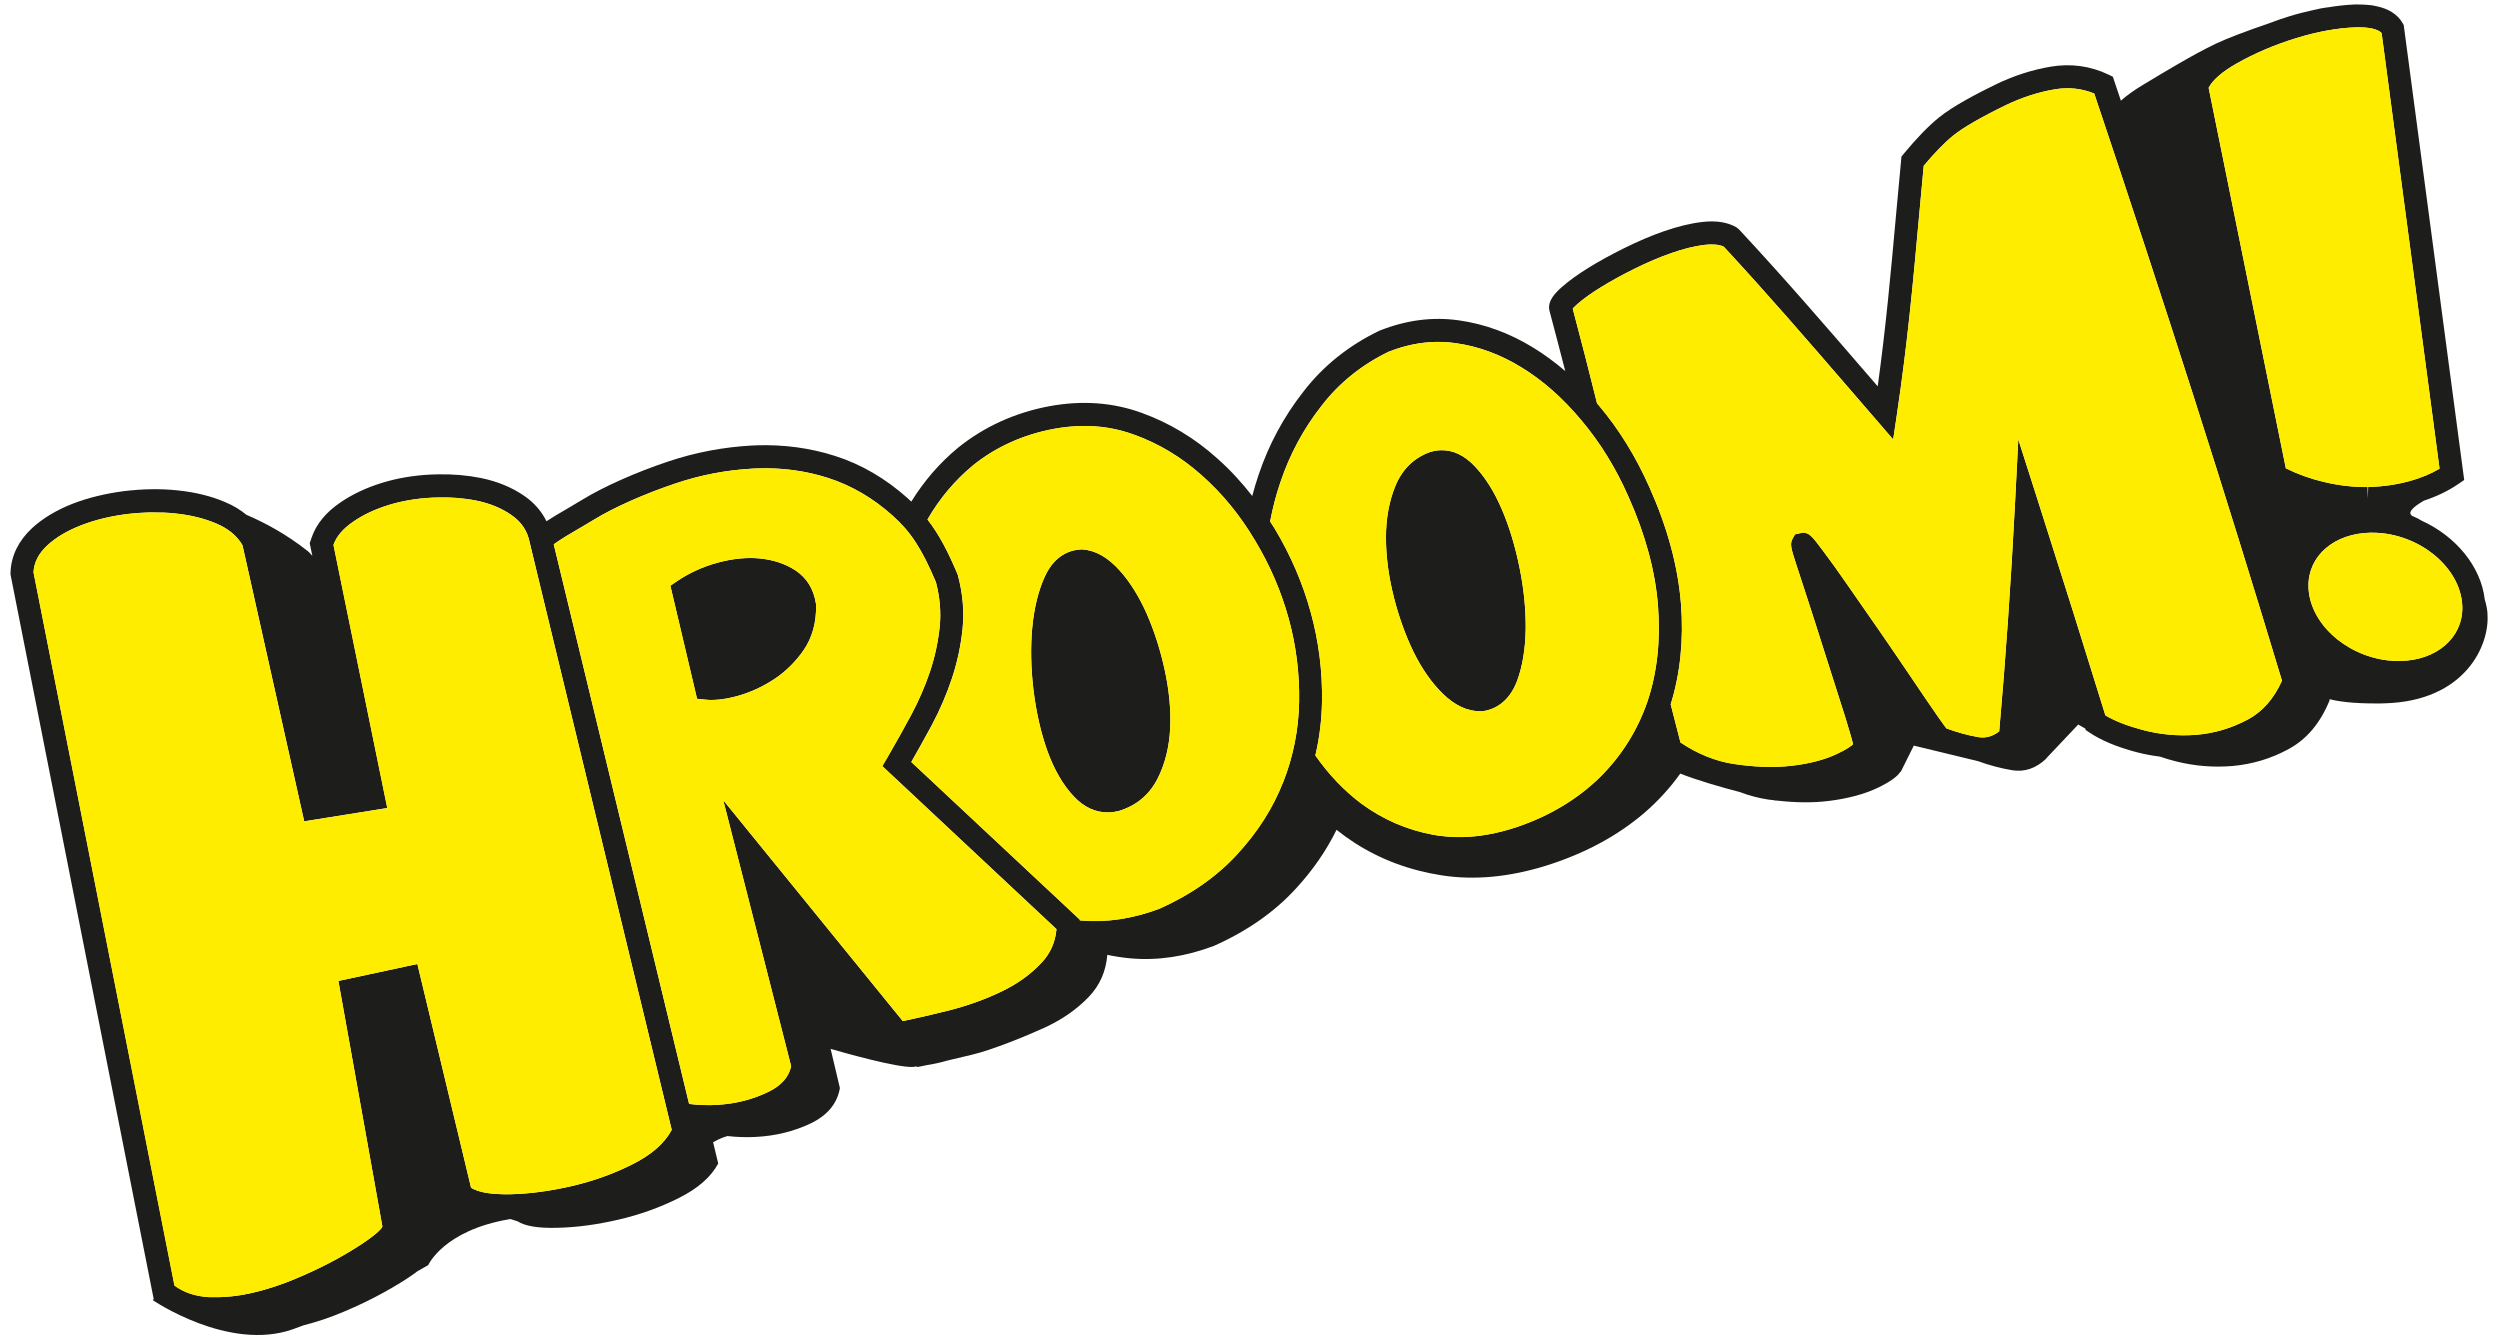 <svg width="125" height="67" viewBox="0 0 125 67" fill="none" xmlns="http://www.w3.org/2000/svg">
<g clip-path="url(#clip0_753_863)">
<path d="M40.793 30.172C40.679 29.445 40.332 28.891 39.769 28.519C39.268 28.191 38.668 27.991 37.981 27.923C37.325 27.862 36.616 27.933 35.879 28.135C35.142 28.335 34.455 28.648 33.842 29.065L33.516 29.288L34.85 34.939L35.253 34.982C35.392 34.998 35.542 35.005 35.699 34.998C36.054 34.985 36.459 34.917 36.902 34.793C37.52 34.618 38.126 34.34 38.693 33.969C39.273 33.59 39.772 33.097 40.18 32.51C40.61 31.881 40.823 31.123 40.803 30.248V30.213L40.795 30.172H40.793Z" fill="#1D1D1B"/>
<path d="M124.377 30.695C124.36 30.445 124.309 30.205 124.238 29.975C124.048 28.322 122.789 26.808 121.077 26.032C120.948 25.949 120.819 25.881 120.697 25.835C120.267 25.676 120.674 25.334 121.194 25.034C121.832 24.824 122.412 24.546 122.921 24.197L123.21 24L120.186 1.252L120.13 1.153C119.874 0.711 119.421 0.428 118.78 0.301C118.653 0.269 118.504 0.248 118.339 0.241C118.177 0.231 118.007 0.221 117.825 0.223H117.751C117.311 0.241 116.852 0.291 116.386 0.37C116.376 0.37 116.363 0.37 116.353 0.37C116.176 0.39 115.933 0.438 115.652 0.506C115.262 0.592 114.864 0.691 114.459 0.817C114.104 0.926 113.76 1.047 113.423 1.176C112.369 1.532 111.336 1.927 110.796 2.182C109.618 2.746 108.19 3.618 107.151 4.242C106.708 4.507 106.341 4.773 106.044 5.033C105.935 4.709 105.829 4.391 105.72 4.067L105.644 3.837L105.426 3.731C104.519 3.297 103.544 3.163 102.531 3.334C101.609 3.489 100.685 3.787 99.783 4.224C98.869 4.667 97.632 5.316 96.944 5.877C96.424 6.299 95.834 6.906 95.186 7.69L95.072 7.829L95.057 8.003C94.968 8.946 94.887 9.82 94.811 10.652C94.53 13.761 94.299 16.296 93.886 19.316L93.433 18.793C91.179 16.18 89.228 13.92 86.956 11.476L86.82 11.365C86.371 11.109 85.814 11.018 85.112 11.099C84.52 11.167 83.874 11.327 83.198 11.562C82.557 11.784 81.908 12.062 81.207 12.409C80.546 12.737 79.948 13.063 79.434 13.384C78.899 13.713 78.456 14.034 78.104 14.342C77.737 14.666 77.405 15.03 77.458 15.457L77.473 15.535C77.739 16.531 78.002 17.54 78.263 18.555C77.747 18.111 77.212 17.719 76.663 17.383C75.485 16.657 74.236 16.2 72.944 16.018C71.642 15.833 70.33 15.995 68.968 16.536C67.435 17.274 66.159 18.298 65.178 19.572C64.186 20.833 63.428 22.246 62.922 23.765C62.805 24.104 62.706 24.452 62.613 24.799C62.078 24.111 61.493 23.477 60.857 22.916C59.73 21.902 58.459 21.139 57.081 20.643C55.662 20.125 54.125 20.009 52.494 20.305C50.759 20.628 49.216 21.328 47.904 22.385C46.987 23.141 46.207 24.043 45.564 25.082C45.505 25.026 45.452 24.971 45.391 24.918C44.282 23.927 43.053 23.206 41.736 22.792C40.493 22.395 39.176 22.221 37.823 22.266L37.6 22.276C36.177 22.352 34.766 22.62 33.403 23.077C31.774 23.623 30.171 24.339 29.112 24.988C28.839 25.152 28.585 25.302 28.342 25.446C27.983 25.653 27.648 25.85 27.324 26.062C27.081 25.567 26.714 25.145 26.235 24.809C25.612 24.374 24.87 24.068 24.039 23.899C23.37 23.765 22.653 23.702 21.906 23.717C21.792 23.717 21.676 23.719 21.559 23.727C20.678 23.767 19.844 23.912 19.079 24.149C18.294 24.394 17.593 24.725 16.995 25.14C16.283 25.63 15.812 26.212 15.587 26.864L15.485 27.159L15.549 27.463L15.617 27.791C15.536 27.693 15.46 27.614 15.389 27.556C14.318 26.709 13.241 26.133 12.322 25.741C12.02 25.491 11.671 25.279 11.268 25.11C10.566 24.806 9.758 24.609 8.874 24.518C8.434 24.473 7.978 24.452 7.522 24.462C7.091 24.47 6.648 24.503 6.205 24.556C5.278 24.675 4.417 24.885 3.641 25.183C2.816 25.506 2.127 25.921 1.59 26.419C0.934 27.033 0.569 27.771 0.529 28.565L0.523 28.704L0.549 28.843L7.595 64.497L7.681 64.931L7.692 64.936L7.643 65.01C7.643 65.01 11.428 67.596 14.642 66.463C14.817 66.403 14.994 66.337 15.169 66.269C15.832 66.099 16.501 65.879 17.17 65.594C17.909 65.283 18.586 64.957 19.196 64.618C19.804 64.282 20.316 63.966 20.731 63.668C20.779 63.632 20.817 63.602 20.863 63.567C21.207 63.377 21.412 63.256 21.412 63.256C21.412 63.256 22.172 61.522 25.468 60.961C25.485 60.956 25.498 60.953 25.516 60.951C25.736 61.019 25.878 61.064 25.878 61.064C26.243 61.304 26.904 61.416 27.864 61.39C28.821 61.37 29.837 61.234 30.908 60.986C31.982 60.738 32.995 60.377 33.948 59.897C34.9 59.421 35.553 58.845 35.911 58.175L35.655 57.111C35.731 57.068 36.073 56.881 36.324 56.818C36.339 56.815 36.359 56.808 36.379 56.803C36.82 56.853 37.276 56.871 37.757 56.848C38.76 56.8 39.687 56.573 40.533 56.171C41.372 55.767 41.863 55.178 41.995 54.402L41.531 52.443C42.061 52.599 44.895 53.406 45.66 53.345C45.723 53.337 45.784 53.33 45.845 53.322L45.865 53.353C46.022 53.325 46.187 53.289 46.356 53.254C46.703 53.199 47.045 53.123 47.375 53.027C47.777 52.933 48.19 52.83 48.608 52.733C49.601 52.503 51.374 51.776 52.243 51.376C53.112 50.974 53.841 50.466 54.436 49.847C54.994 49.266 55.297 48.563 55.366 47.742C55.746 47.822 56.136 47.883 56.531 47.918C57.891 48.04 59.279 47.827 60.69 47.297C62.367 46.551 63.74 45.588 64.809 44.413C65.647 43.503 66.318 42.527 66.827 41.491C67.116 41.721 67.418 41.938 67.729 42.14C69.026 42.977 70.482 43.518 72.088 43.768C73.702 44.018 75.429 43.859 77.258 43.298C79.201 42.694 80.86 41.807 82.227 40.636C82.919 40.035 83.512 39.383 84.013 38.68C84.935 39.039 86.062 39.36 86.994 39.603C87.458 39.78 87.934 39.906 88.42 39.979C88.511 39.992 88.598 39.997 88.689 40.01C88.747 40.025 88.79 40.032 88.79 40.032L88.818 40.027C89.753 40.133 90.644 40.151 91.48 40.042C92.435 39.919 93.248 39.701 93.919 39.375C94.512 39.087 94.879 38.819 95.016 38.592L95.041 38.584L95.69 37.28L98.896 38.056C99.456 38.261 100.031 38.415 100.606 38.511C101.219 38.612 101.792 38.425 102.316 37.929C102.316 37.922 102.316 37.917 102.318 37.912L103.912 36.226L104.264 36.428L104.286 36.501L104.456 36.615C105.054 37.02 105.834 37.346 106.837 37.611C107.222 37.712 107.607 37.783 107.997 37.831C108.245 37.917 108.509 37.995 108.795 38.068C109.722 38.301 110.672 38.382 111.647 38.298C112.62 38.207 113.559 37.934 114.451 37.442C115.343 36.954 116.021 36.148 116.485 35.005C116.48 34.987 116.475 34.972 116.47 34.957C116.938 35.078 117.658 35.172 118.747 35.172C118.901 35.174 119.056 35.174 119.21 35.167C123.263 35.068 124.497 32.25 124.372 30.695H124.377ZM31.62 58.216C30.668 58.693 29.654 59.057 28.58 59.305C27.506 59.553 26.491 59.689 25.536 59.712C25.478 59.712 25.422 59.712 25.364 59.712H25.153C25.118 59.712 25.082 59.707 25.047 59.707C24.974 59.707 24.905 59.705 24.842 59.699C24.809 59.697 24.776 59.694 24.746 59.692C24.682 59.687 24.619 59.682 24.558 59.677C24.528 59.677 24.5 59.667 24.47 59.664C24.414 59.656 24.355 59.649 24.305 59.641C24.274 59.636 24.249 59.631 24.219 59.624C24.171 59.614 24.122 59.606 24.077 59.596C24.047 59.588 24.016 59.578 23.988 59.568C23.953 59.558 23.912 59.545 23.877 59.538C23.841 59.528 23.814 59.51 23.781 59.497C23.753 59.487 23.725 59.48 23.702 59.467C23.646 59.444 23.598 59.414 23.553 59.386L20.868 48.199L16.919 49.048L19.12 61.33C19.057 61.469 18.819 61.686 18.403 61.984C17.988 62.28 17.476 62.596 16.868 62.935C16.258 63.271 15.584 63.597 14.842 63.91C14.102 64.226 13.36 64.469 12.623 64.641C12.453 64.681 12.284 64.714 12.119 64.742C12.071 64.752 12.023 64.757 11.975 64.765C11.856 64.782 11.739 64.8 11.623 64.813C11.567 64.818 11.511 64.825 11.453 64.828C11.339 64.838 11.225 64.846 11.108 64.851C11.06 64.856 11.012 64.858 10.961 64.858C10.797 64.861 10.635 64.861 10.475 64.856C9.786 64.818 9.201 64.628 8.728 64.274L1.678 28.618C1.701 28.12 1.932 27.672 2.367 27.268C2.803 26.866 3.365 26.533 4.054 26.265C4.743 25.997 5.506 25.81 6.344 25.703C6.549 25.676 6.754 25.661 6.96 25.645C7.008 25.64 7.056 25.64 7.106 25.638C7.258 25.63 7.41 25.62 7.56 25.62C7.669 25.618 7.775 25.62 7.882 25.625C7.975 25.625 8.072 25.625 8.165 25.628C8.363 25.635 8.56 25.651 8.755 25.671C9.523 25.749 10.212 25.918 10.817 26.176C11.42 26.431 11.856 26.793 12.127 27.263L15.212 41.066L19.366 40.401L16.676 27.245C16.818 26.828 17.144 26.442 17.648 26.093C18.152 25.744 18.743 25.463 19.421 25.254C20.098 25.044 20.83 24.92 21.615 24.882C21.767 24.875 21.914 24.872 22.061 24.872C22.144 24.872 22.225 24.872 22.309 24.872C22.408 24.872 22.506 24.877 22.603 24.882C22.679 24.887 22.752 24.89 22.826 24.895C22.937 24.905 23.044 24.918 23.152 24.928C23.211 24.935 23.271 24.938 23.327 24.948C23.494 24.971 23.657 24.996 23.816 25.029C24.495 25.168 25.085 25.408 25.584 25.759C26.083 26.105 26.382 26.565 26.491 27.144L33.588 56.492C33.231 57.164 32.577 57.736 31.625 58.213L31.62 58.216ZM52.083 48.128C51.551 48.705 50.88 49.19 50.09 49.569C49.267 49.966 48.37 50.289 47.428 50.527C46.567 50.742 45.814 50.916 45.138 51.055L36.161 40.01L39.556 53.312C39.441 53.846 39.079 54.26 38.459 54.574C37.691 54.955 36.835 55.18 35.916 55.241C35.407 55.274 34.918 55.256 34.454 55.198L27.686 27.218C28.064 26.947 28.464 26.709 28.925 26.442C29.176 26.295 29.439 26.143 29.718 25.971C30.708 25.365 32.225 24.692 33.775 24.172C35.039 23.745 36.349 23.497 37.669 23.429L37.869 23.421C39.092 23.378 40.275 23.535 41.392 23.894C42.552 24.263 43.641 24.895 44.629 25.779C45.536 26.588 46.085 27.427 46.797 29.108C46.995 29.866 47.058 30.612 46.987 31.317C46.911 32.075 46.749 32.829 46.511 33.549C46.265 34.287 45.946 35.023 45.566 35.738C45.166 36.481 44.756 37.212 44.348 37.914L44.117 38.306L52.825 46.457C52.765 47.112 52.524 47.658 52.088 48.126L52.083 48.128ZM64.153 39.107C63.654 40.389 62.886 41.597 61.868 42.702C60.855 43.814 59.535 44.736 57.972 45.434C56.642 45.934 55.32 46.134 54.069 46.025C54.041 46.023 54.013 46.018 53.988 46.015V45.98L45.564 38.099C45.903 37.507 46.24 36.898 46.574 36.284C46.987 35.511 47.331 34.714 47.597 33.911C47.863 33.109 48.041 32.275 48.127 31.433C48.215 30.574 48.137 29.682 47.896 28.774L47.871 28.699C47.413 27.617 46.974 26.75 46.372 25.974C46.977 24.925 47.737 24.023 48.631 23.282C49.788 22.349 51.159 21.73 52.704 21.442C53.172 21.356 53.636 21.311 54.084 21.3C54.991 21.285 55.865 21.427 56.691 21.73C57.932 22.172 59.077 22.863 60.097 23.777C61.118 24.68 62.01 25.772 62.754 27.028C63.502 28.269 64.064 29.583 64.436 30.936C64.806 32.28 64.981 33.675 64.956 35.083C64.933 36.479 64.662 37.833 64.158 39.112L64.153 39.107ZM82.369 35.086C81.87 36.534 81.062 37.813 79.973 38.885C78.856 39.967 77.478 40.793 75.877 41.339C74.917 41.663 73.983 41.837 73.101 41.852C72.612 41.86 72.131 41.822 71.668 41.739C70.356 41.496 69.15 40.975 68.091 40.197C67.215 39.547 66.44 38.728 65.769 37.773C65.974 36.901 66.085 36.008 66.1 35.099C66.128 33.58 65.941 32.078 65.541 30.63C65.145 29.176 64.538 27.766 63.74 26.436C63.666 26.31 63.583 26.196 63.507 26.073C63.633 25.413 63.798 24.766 64.013 24.134C64.479 22.734 65.173 21.437 66.088 20.277C66.962 19.142 68.099 18.23 69.431 17.587C70.224 17.274 71.024 17.107 71.807 17.095C72.131 17.092 72.463 17.11 72.787 17.158C73.919 17.314 75.021 17.721 76.065 18.363C77.129 19.008 78.132 19.895 79.056 20.997C79.993 22.104 80.794 23.396 81.43 24.847C82.268 26.72 82.764 28.55 82.901 30.284C83.035 32.028 82.858 33.643 82.369 35.086ZM112.379 35.978C111.579 36.408 110.71 36.666 109.798 36.739C108.899 36.807 108.01 36.729 107.136 36.496C106.366 36.291 105.738 36.046 105.269 35.766C104.205 32.318 103.154 28.977 101.875 24.973L100.915 21.97L100.753 25.12C100.55 29.063 100.284 32.915 99.96 36.565C99.621 36.827 99.271 36.916 98.896 36.85C98.37 36.757 97.84 36.61 97.318 36.415C97.258 36.334 97.133 36.168 96.89 35.821C96.538 35.318 96.118 34.697 95.624 33.964C95.127 33.226 94.588 32.437 94.013 31.603L92.41 29.295C91.908 28.57 91.495 27.994 91.148 27.536C90.596 26.803 90.467 26.626 90.125 26.631L89.748 26.717L89.629 26.934C89.489 27.187 89.545 27.395 89.786 28.138C89.945 28.638 90.15 29.262 90.398 30.016C90.644 30.764 90.9 31.573 91.174 32.437C91.447 33.309 91.706 34.118 91.949 34.871C92.189 35.612 92.382 36.233 92.526 36.736C92.592 36.966 92.633 37.115 92.653 37.209C92.559 37.297 92.341 37.462 91.85 37.692C91.252 37.977 90.49 38.18 89.588 38.286C88.704 38.387 87.726 38.354 86.683 38.195C85.763 38.053 84.869 37.689 84.023 37.121C83.859 36.491 83.697 35.857 83.534 35.217C84.011 33.686 84.188 32 84.049 30.195C83.902 28.33 83.372 26.376 82.481 24.382C81.799 22.837 80.941 21.447 79.933 20.259C79.905 20.229 79.877 20.198 79.852 20.168C79.456 18.576 79.051 16.988 78.636 15.431C78.679 15.383 78.75 15.308 78.869 15.204C79.168 14.941 79.563 14.658 80.039 14.365C80.528 14.062 81.093 13.751 81.721 13.44C82.377 13.114 82.985 12.856 83.58 12.649C84.178 12.439 84.737 12.302 85.244 12.242C85.626 12.199 85.953 12.226 86.184 12.33C88.41 14.731 90.335 16.966 92.564 19.546L94.659 21.973L94.844 20.732C95.381 17.107 95.637 14.304 95.958 10.758C96.029 9.982 96.103 9.163 96.186 8.289C96.731 7.639 97.242 7.113 97.668 6.772C98.142 6.388 99.071 5.849 100.284 5.261C101.087 4.874 101.908 4.608 102.721 4.469C103.425 4.351 104.081 4.419 104.712 4.677C108.286 15.32 111.272 24.66 114.099 34.037C113.686 34.947 113.121 35.586 112.379 35.983V35.978ZM114.291 23.413L110.431 4.388C110.636 3.997 111.118 3.575 111.835 3.173C112.736 2.662 113.732 2.235 114.798 1.909C115.862 1.58 116.87 1.398 117.787 1.368H117.848C118.466 1.353 118.896 1.457 119.079 1.651L121.976 23.434C121.541 23.689 121.049 23.894 120.507 24.045C119.833 24.23 119.127 24.334 118.405 24.349L118.39 24.92L118.382 24.349C117.675 24.359 116.938 24.276 116.184 24.093C115.522 23.939 114.887 23.709 114.289 23.413H114.291ZM120.013 33.046C119.803 33.051 119.59 33.039 119.372 33.016C117.212 32.753 115.439 31.09 115.421 29.303C115.406 27.789 116.71 26.666 118.524 26.634C118.732 26.631 118.947 26.641 119.162 26.666C121.323 26.927 123.098 28.593 123.114 30.377C123.129 31.894 121.824 33.016 120.011 33.046H120.013Z" fill="#1D1D1B"/>
<path d="M75.097 25.484C74.715 24.584 74.246 23.838 73.707 23.282C73.203 22.759 72.645 22.498 72.053 22.511C71.893 22.514 71.734 22.537 71.531 22.592C70.708 22.878 70.118 23.451 69.77 24.293C69.457 25.051 69.297 25.921 69.297 26.881C69.297 27.819 69.426 28.805 69.682 29.821C69.935 30.822 70.267 31.75 70.672 32.586C71.088 33.433 71.582 34.141 72.141 34.689C72.754 35.285 73.393 35.576 74.038 35.566L74.165 35.561C74.707 35.473 75.439 35.142 75.852 34.057C76.121 33.337 76.267 32.47 76.285 31.477C76.298 30.506 76.197 29.475 75.984 28.418C75.771 27.352 75.475 26.368 75.102 25.489L75.097 25.484Z" fill="#1D1D1B"/>
<path d="M57.354 30.728C56.972 29.856 56.516 29.121 55.996 28.539C55.406 27.875 54.776 27.513 54.12 27.473H54.087H54.054C53.502 27.498 52.744 27.753 52.25 28.81C51.926 29.51 51.711 30.372 51.614 31.37C51.523 32.348 51.544 33.402 51.675 34.504C51.81 35.609 52.043 36.627 52.364 37.53C52.701 38.47 53.144 39.241 53.689 39.82C54.198 40.363 54.783 40.634 55.424 40.621C55.576 40.619 55.733 40.598 55.928 40.553C56.812 40.288 57.468 39.742 57.881 38.928C58.256 38.19 58.466 37.333 58.509 36.392C58.55 35.48 58.456 34.507 58.236 33.501C58.02 32.508 57.721 31.572 57.352 30.726L57.354 30.728Z" fill="#1D1D1B"/>
<path d="M79.852 20.168C79.457 18.576 79.052 16.989 78.636 15.432C78.679 15.384 78.75 15.308 78.869 15.204C79.168 14.941 79.563 14.658 80.039 14.365C80.528 14.062 81.093 13.751 81.721 13.44C82.377 13.114 82.985 12.856 83.58 12.649C84.178 12.439 84.738 12.303 85.245 12.242C85.627 12.199 85.954 12.227 86.184 12.33C88.411 14.732 90.336 16.966 92.565 19.547L94.659 21.973L94.844 20.732C95.381 17.107 95.637 14.304 95.959 10.758C96.03 9.982 96.103 9.163 96.187 8.289C96.731 7.639 97.243 7.113 97.668 6.772C98.142 6.388 99.072 5.85 100.285 5.261C101.088 4.874 101.909 4.609 102.722 4.47C103.426 4.351 104.082 4.419 104.712 4.677C108.286 15.32 111.273 24.66 114.099 34.037C113.687 34.947 113.122 35.587 112.38 35.983C111.579 36.413 110.71 36.671 109.799 36.744C108.899 36.812 108.01 36.734 107.136 36.502C106.366 36.297 105.738 36.052 105.27 35.771C104.206 32.323 103.155 28.982 101.876 24.978L100.916 21.976L100.754 25.125C100.551 29.068 100.285 32.92 99.961 36.57C99.621 36.833 99.272 36.921 98.897 36.855C98.37 36.762 97.841 36.615 97.319 36.421C97.258 36.34 97.134 36.173 96.891 35.827C96.539 35.324 96.118 34.702 95.624 33.969C95.128 33.231 94.588 32.442 94.013 31.608L92.41 29.3C91.909 28.575 91.496 27.999 91.149 27.541C90.597 26.808 90.467 26.631 90.125 26.636L89.748 26.722L89.629 26.94C89.49 27.192 89.545 27.4 89.786 28.143C89.946 28.643 90.151 29.268 90.399 30.021C90.645 30.769 90.9 31.578 91.174 32.442C91.448 33.314 91.706 34.123 91.949 34.876C92.19 35.617 92.382 36.239 92.527 36.742C92.593 36.972 92.633 37.121 92.653 37.214C92.56 37.303 92.342 37.467 91.85 37.697C91.253 37.983 90.49 38.185 89.588 38.291C88.704 38.392 87.727 38.359 86.683 38.2C85.764 38.059 84.87 37.694 84.024 37.126C83.859 36.496 83.697 35.862 83.535 35.223C84.011 33.691 84.188 32.005 84.049 30.2C83.902 28.335 83.373 26.381 82.481 24.387C81.8 22.843 80.941 21.452 79.933 20.264C79.905 20.234 79.877 20.204 79.852 20.173V20.168ZM69.429 17.59C70.222 17.277 71.022 17.11 71.805 17.097C72.129 17.095 72.461 17.113 72.785 17.16C73.917 17.317 75.019 17.724 76.063 18.366C77.127 19.011 78.13 19.898 79.054 21C79.991 22.107 80.792 23.399 81.427 24.849C82.266 26.722 82.762 28.552 82.899 30.286C83.033 32.03 82.856 33.645 82.367 35.089C81.868 36.537 81.06 37.816 79.971 38.888C78.854 39.969 77.476 40.796 75.875 41.342C74.915 41.665 73.981 41.84 73.099 41.855C72.61 41.862 72.129 41.825 71.666 41.741C70.354 41.498 69.148 40.978 68.089 40.199C67.213 39.55 66.438 38.731 65.766 37.775C65.972 36.903 66.083 36.011 66.098 35.101C66.126 33.582 65.939 32.081 65.538 30.633C65.143 29.179 64.535 27.769 63.738 26.439C63.664 26.313 63.581 26.199 63.505 26.075C63.631 25.416 63.796 24.768 64.011 24.137C64.477 22.736 65.171 21.44 66.086 20.279C66.96 19.145 68.097 18.232 69.429 17.59ZM69.68 29.816C69.933 30.817 70.265 31.745 70.67 32.581C71.086 33.428 71.579 34.136 72.139 34.684C72.752 35.281 73.391 35.571 74.036 35.561L74.163 35.556C74.705 35.468 75.437 35.137 75.85 34.052C76.118 33.332 76.265 32.465 76.283 31.472C76.296 30.501 76.195 29.47 75.982 28.413C75.769 27.347 75.473 26.363 75.1 25.484C74.718 24.584 74.249 23.838 73.71 23.282C73.206 22.759 72.648 22.499 72.056 22.511C71.896 22.514 71.737 22.537 71.534 22.592C70.711 22.878 70.121 23.452 69.773 24.293C69.459 25.052 69.3 25.921 69.3 26.882C69.3 27.819 69.429 28.805 69.685 29.821L69.68 29.816ZM119.079 1.654C118.897 1.459 118.466 1.356 117.848 1.368H117.787C116.87 1.399 115.862 1.583 114.798 1.912C113.735 2.238 112.737 2.665 111.835 3.175C111.118 3.58 110.637 3.999 110.432 4.391L114.292 23.416C114.89 23.712 115.525 23.942 116.187 24.096C116.939 24.278 117.676 24.364 118.385 24.352L118.393 24.923L118.408 24.352C119.13 24.336 119.839 24.233 120.51 24.048C121.05 23.896 121.541 23.692 121.979 23.436L119.082 1.654H119.079ZM48.631 23.28C49.789 22.347 51.159 21.728 52.704 21.44C53.173 21.354 53.636 21.308 54.085 21.298C54.992 21.283 55.865 21.424 56.691 21.728C57.932 22.17 59.077 22.86 60.098 23.775C61.119 24.677 62.01 25.769 62.755 27.026C63.502 28.267 64.064 29.581 64.437 30.933C64.806 32.278 64.981 33.673 64.956 35.081C64.933 36.476 64.662 37.831 64.158 39.11C63.659 40.392 62.892 41.6 61.873 42.704C60.86 43.816 59.541 44.739 57.978 45.437C56.648 45.937 55.326 46.137 54.075 46.028C54.047 46.025 54.019 46.02 53.993 46.018V45.982L45.569 38.102C45.908 37.51 46.245 36.901 46.58 36.287C46.993 35.513 47.337 34.717 47.603 33.913C47.869 33.112 48.046 32.278 48.132 31.436C48.221 30.577 48.142 29.685 47.902 28.777L47.877 28.701C47.418 27.62 46.98 26.753 46.377 25.977C46.983 24.928 47.742 24.025 48.636 23.285L48.631 23.28ZM55.425 40.621C55.577 40.619 55.734 40.599 55.929 40.553C56.813 40.288 57.469 39.742 57.882 38.928C58.256 38.19 58.467 37.333 58.51 36.393C58.55 35.48 58.456 34.507 58.236 33.501C58.021 32.508 57.722 31.573 57.352 30.726C56.97 29.854 56.514 29.119 55.995 28.537C55.404 27.872 54.774 27.511 54.118 27.471H54.085H54.052C53.5 27.496 52.742 27.751 52.248 28.808C51.924 29.508 51.709 30.37 51.613 31.368C51.521 32.346 51.542 33.4 51.673 34.502C51.808 35.607 52.041 36.625 52.362 37.528C52.699 38.468 53.142 39.239 53.687 39.818C54.196 40.361 54.781 40.632 55.422 40.619L55.425 40.621ZM27.684 27.218C28.062 26.947 28.462 26.71 28.923 26.442C29.174 26.295 29.437 26.143 29.716 25.972C30.706 25.365 32.223 24.693 33.773 24.172C35.037 23.745 36.347 23.497 37.666 23.429L37.867 23.421C39.09 23.378 40.273 23.535 41.39 23.894C42.55 24.263 43.639 24.895 44.627 25.779C45.534 26.588 46.083 27.427 46.795 29.108C46.993 29.867 47.056 30.612 46.985 31.317C46.909 32.076 46.747 32.829 46.509 33.549C46.263 34.287 45.944 35.023 45.564 35.738C45.164 36.481 44.754 37.212 44.346 37.914L44.115 38.306L52.823 46.458C52.763 47.112 52.522 47.658 52.086 48.126C51.554 48.702 50.883 49.187 50.093 49.566C49.27 49.963 48.373 50.287 47.431 50.525C46.57 50.739 45.817 50.914 45.141 51.053L36.164 40.007L39.559 53.31C39.444 53.843 39.082 54.258 38.462 54.571C37.694 54.953 36.838 55.178 35.919 55.238C35.41 55.271 34.921 55.254 34.457 55.196L27.689 27.215L27.684 27.218ZM36.904 34.79C37.522 34.616 38.127 34.338 38.695 33.966C39.275 33.587 39.774 33.094 40.182 32.508C40.612 31.879 40.825 31.12 40.805 30.246V30.21L40.797 30.17C40.683 29.442 40.336 28.889 39.774 28.517C39.272 28.188 38.672 27.989 37.986 27.92C37.33 27.86 36.62 27.93 35.883 28.133C35.146 28.332 34.46 28.646 33.847 29.063L33.52 29.285L34.855 34.937L35.258 34.98C35.397 34.995 35.546 35.003 35.703 34.995C36.058 34.982 36.463 34.914 36.907 34.79H36.904ZM10.476 64.856C10.635 64.861 10.8 64.861 10.962 64.858C11.013 64.858 11.061 64.856 11.109 64.851C11.223 64.848 11.337 64.841 11.453 64.828C11.509 64.826 11.567 64.818 11.623 64.813C11.74 64.8 11.859 64.783 11.975 64.765C12.023 64.755 12.071 64.75 12.12 64.742C12.284 64.712 12.454 64.679 12.624 64.641C13.361 64.469 14.103 64.227 14.842 63.91C15.582 63.6 16.258 63.271 16.869 62.935C17.477 62.596 17.988 62.28 18.404 61.984C18.819 61.686 19.057 61.466 19.12 61.33L16.919 49.048L20.868 48.199L23.553 59.386C23.599 59.416 23.647 59.444 23.703 59.467C23.725 59.48 23.756 59.49 23.781 59.497C23.811 59.513 23.842 59.528 23.877 59.538C23.913 59.548 23.953 59.558 23.989 59.568C24.019 59.576 24.047 59.586 24.077 59.596C24.123 59.606 24.171 59.614 24.219 59.624C24.25 59.631 24.275 59.636 24.305 59.642C24.358 59.647 24.414 59.657 24.47 59.664C24.5 59.667 24.528 59.674 24.559 59.677C24.619 59.682 24.683 59.687 24.746 59.692C24.776 59.692 24.809 59.697 24.842 59.7C24.906 59.702 24.974 59.705 25.047 59.707C25.083 59.707 25.116 59.712 25.154 59.712H25.364C25.42 59.712 25.478 59.712 25.536 59.712C26.491 59.69 27.509 59.553 28.581 59.305C29.655 59.058 30.668 58.694 31.62 58.216C32.573 57.738 33.226 57.167 33.583 56.495L26.486 27.147C26.38 26.568 26.078 26.108 25.579 25.762C25.08 25.41 24.49 25.17 23.811 25.031C23.652 24.998 23.49 24.973 23.323 24.951C23.267 24.94 23.206 24.938 23.148 24.93C23.041 24.92 22.933 24.907 22.821 24.897C22.748 24.892 22.674 24.892 22.598 24.885C22.502 24.88 22.403 24.875 22.304 24.875C22.221 24.875 22.14 24.875 22.056 24.875C21.909 24.875 21.762 24.875 21.61 24.885C20.825 24.923 20.093 25.047 19.417 25.256C18.738 25.466 18.148 25.747 17.644 26.096C17.14 26.444 16.813 26.828 16.671 27.248L19.361 40.404L15.207 41.069L12.122 27.266C11.854 26.796 11.415 26.434 10.813 26.179C10.21 25.921 9.521 25.752 8.751 25.673C8.558 25.651 8.361 25.638 8.161 25.63C8.067 25.628 7.971 25.628 7.877 25.628C7.771 25.623 7.664 25.62 7.555 25.623C7.406 25.623 7.254 25.633 7.102 25.64C7.051 25.643 7.003 25.643 6.955 25.648C6.752 25.663 6.547 25.678 6.339 25.706C5.504 25.812 4.741 25.999 4.05 26.267C3.361 26.535 2.798 26.869 2.363 27.271C1.927 27.675 1.697 28.123 1.674 28.62L8.718 64.28C9.191 64.633 9.774 64.823 10.466 64.861L10.476 64.856ZM119.165 26.669C118.95 26.644 118.735 26.634 118.527 26.636C116.713 26.669 115.409 27.791 115.424 29.305C115.442 31.093 117.215 32.756 119.375 33.019C119.591 33.044 119.803 33.054 120.016 33.049C121.83 33.019 123.132 31.894 123.119 30.38C123.104 28.593 121.328 26.93 119.168 26.669H119.165Z" fill="#FFED00"/>
</g>
<defs>
<clipPath id="clip0_753_863">
<rect width="123.862" height="66.528" fill="white" transform="translate(0.523 0.221)"/>
</clipPath>
</defs>
</svg>
